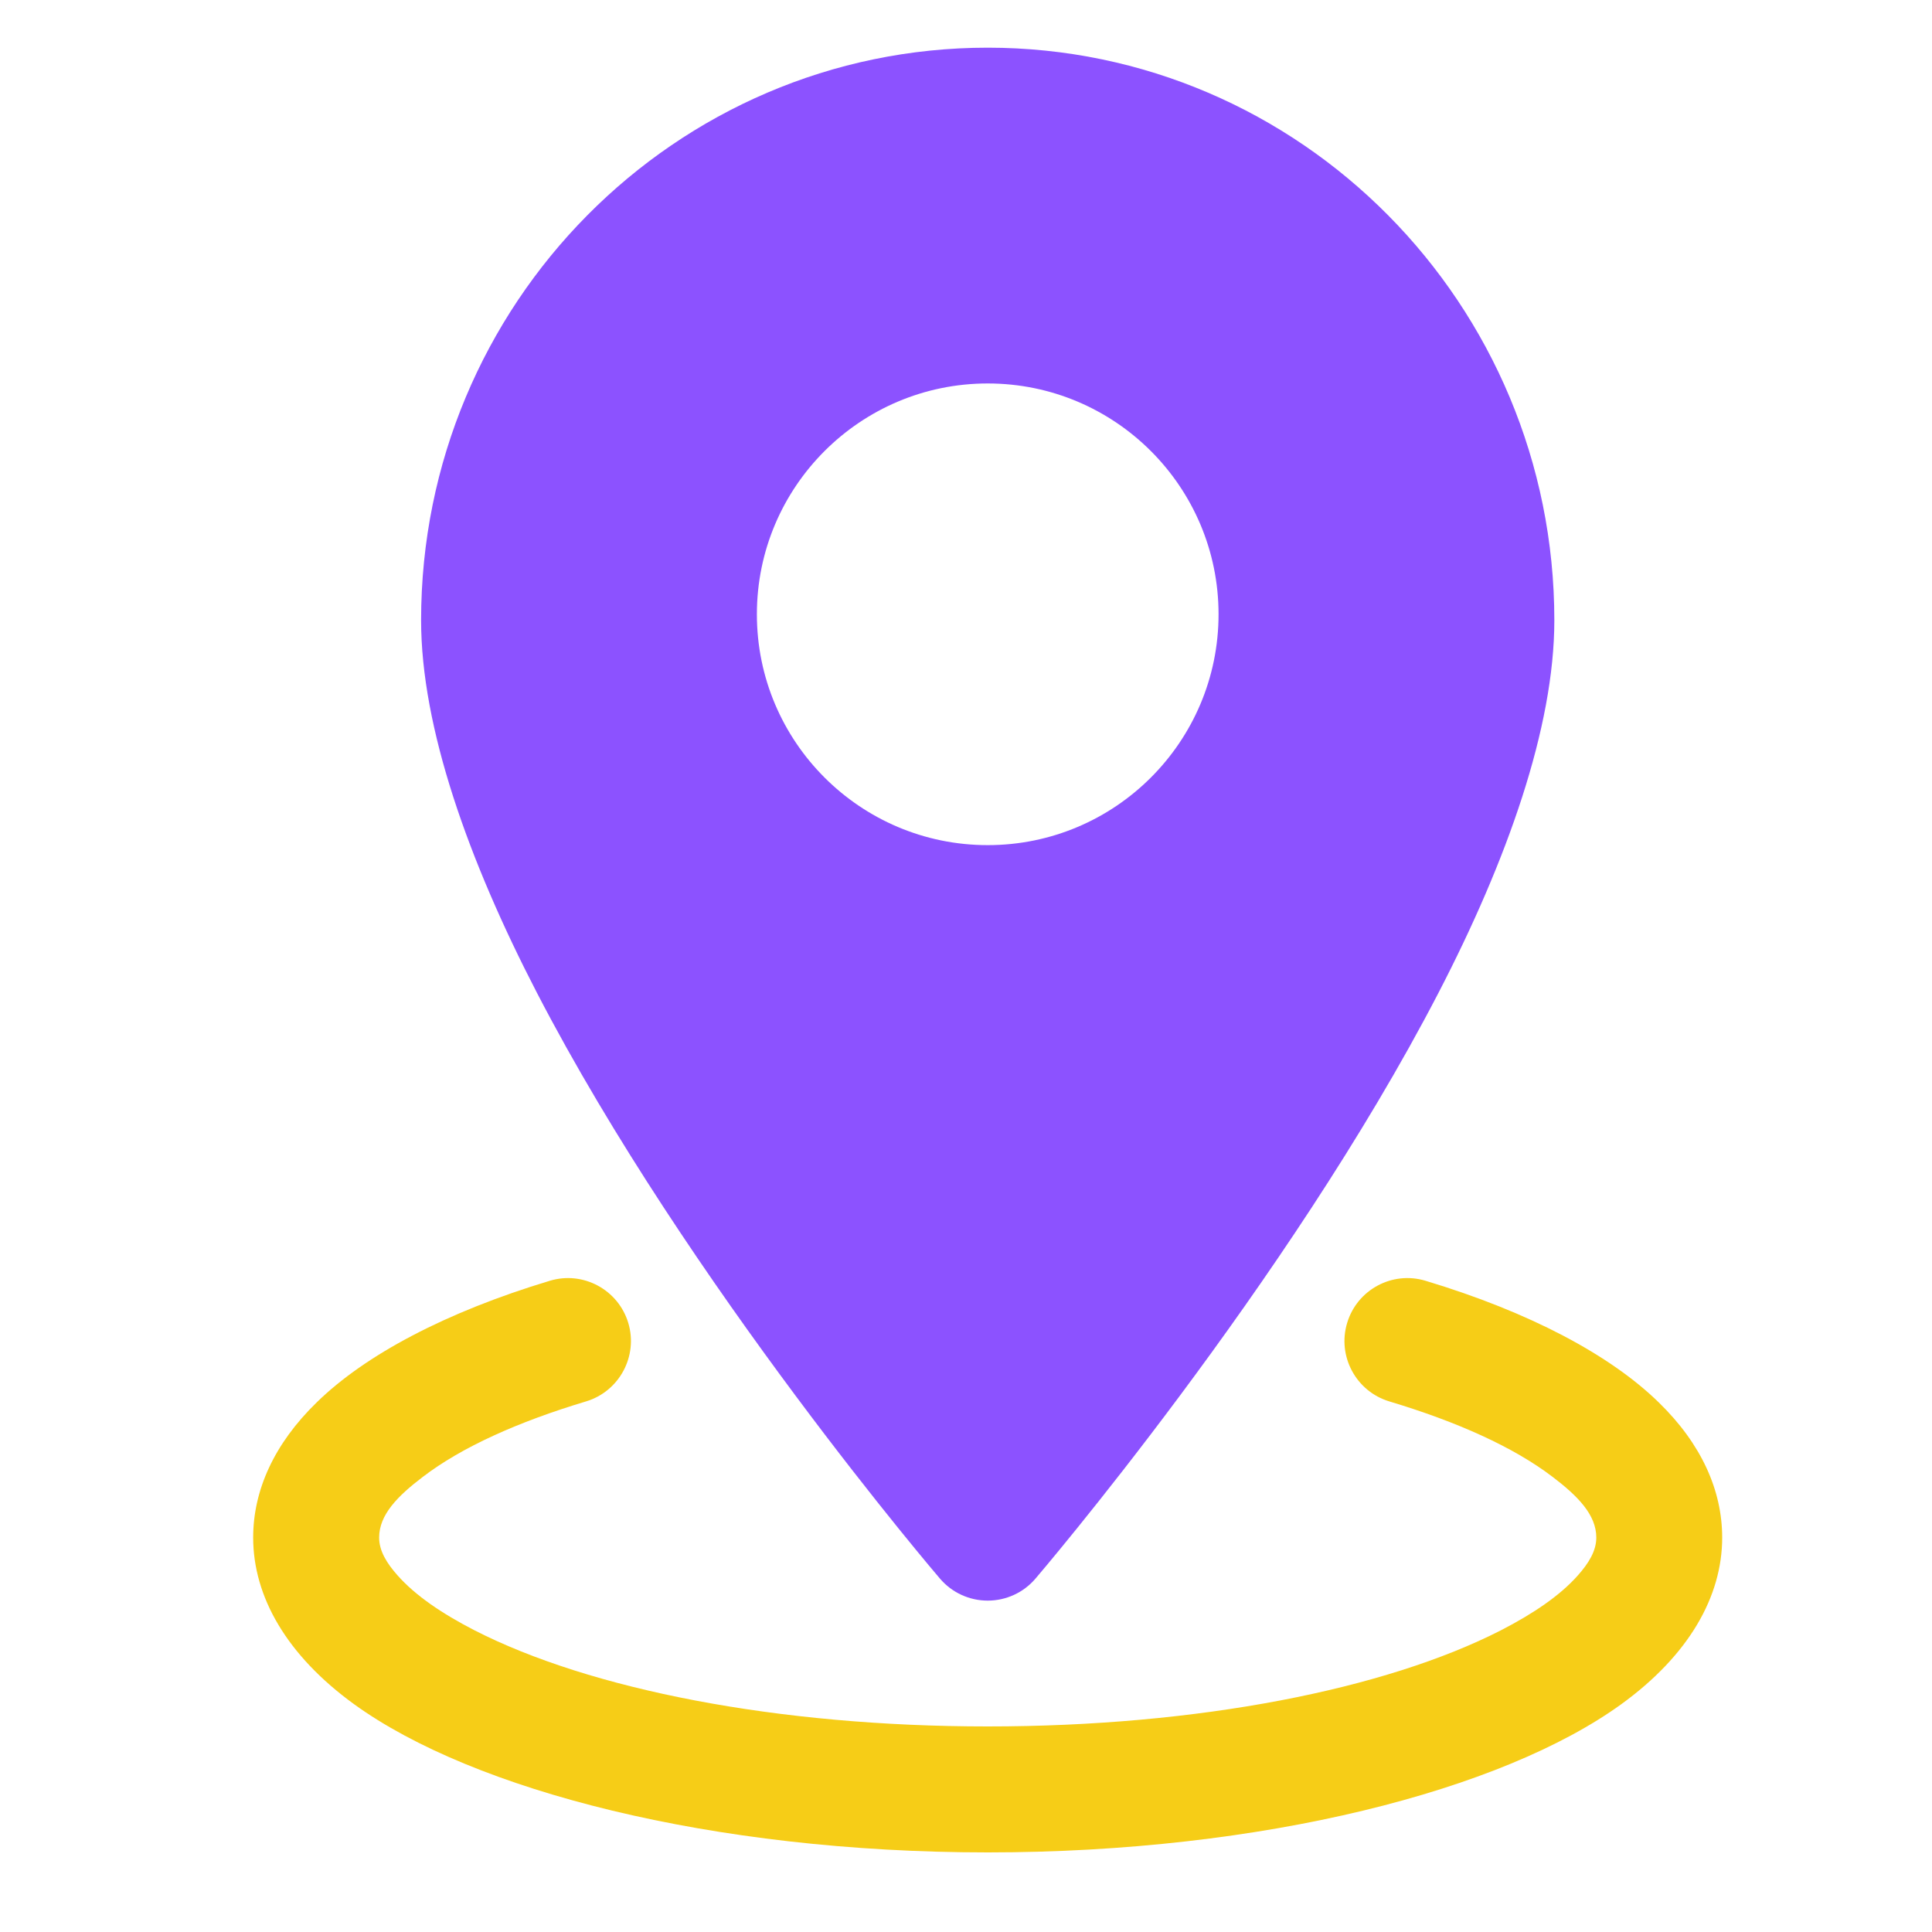 <svg width="25" height="25" viewBox="0 0 25 25" fill="none" xmlns="http://www.w3.org/2000/svg">
<g clip-path="url(#clip0_974_1988)">
<path fill-rule="evenodd" clip-rule="evenodd" d="M12.781 0.617C8.737 0.617 5.449 3.934 5.449 8.026C5.449 9.412 6.06 11.132 6.948 12.847C8.904 16.623 12.163 20.427 12.163 20.427C12.317 20.608 12.543 20.712 12.781 20.712C13.019 20.712 13.245 20.608 13.399 20.427C13.399 20.427 16.658 16.623 18.614 12.847C19.503 11.132 20.113 9.412 20.113 8.026C20.113 3.934 16.825 0.617 12.781 0.617ZM12.781 4.962C11.132 4.962 9.794 6.3 9.794 7.949C9.794 9.598 11.132 10.936 12.781 10.936C14.43 10.936 15.768 9.598 15.768 7.949C15.768 6.3 14.43 4.962 12.781 4.962Z" fill="#8C52FF"/>
<path fill-rule="evenodd" clip-rule="evenodd" d="M17.977 18.134C18.86 18.399 19.588 18.727 20.091 19.111C20.417 19.359 20.656 19.601 20.656 19.896C20.656 20.07 20.557 20.228 20.418 20.385C20.188 20.645 19.845 20.878 19.422 21.096C17.925 21.861 15.505 22.34 12.781 22.34C10.056 22.34 7.636 21.861 6.14 21.096C5.716 20.878 5.374 20.645 5.144 20.385C5.005 20.228 4.906 20.07 4.906 19.896C4.906 19.601 5.145 19.359 5.471 19.111C5.973 18.727 6.701 18.399 7.584 18.134C8.014 18.004 8.259 17.549 8.13 17.119C8 16.688 7.545 16.443 7.115 16.573C5.77 16.978 4.725 17.533 4.098 18.147C3.546 18.684 3.276 19.286 3.276 19.896C3.276 20.659 3.708 21.419 4.584 22.054C6.122 23.166 9.211 23.97 12.781 23.97C16.35 23.97 19.439 23.166 20.977 22.054C21.854 21.419 22.285 20.659 22.285 19.896C22.285 19.286 22.016 18.684 21.464 18.147C20.836 17.533 19.791 16.978 18.446 16.573C18.016 16.443 17.561 16.688 17.432 17.119C17.302 17.549 17.547 18.004 17.977 18.134Z" fill="#F6CD17"/>
</g>
<defs>
<clipPath id="clip0_974_1988">
<rect width="24" height="24" fill="white" transform="translate(0.78 0.294)"/>
</clipPath>
</defs>
</svg>
